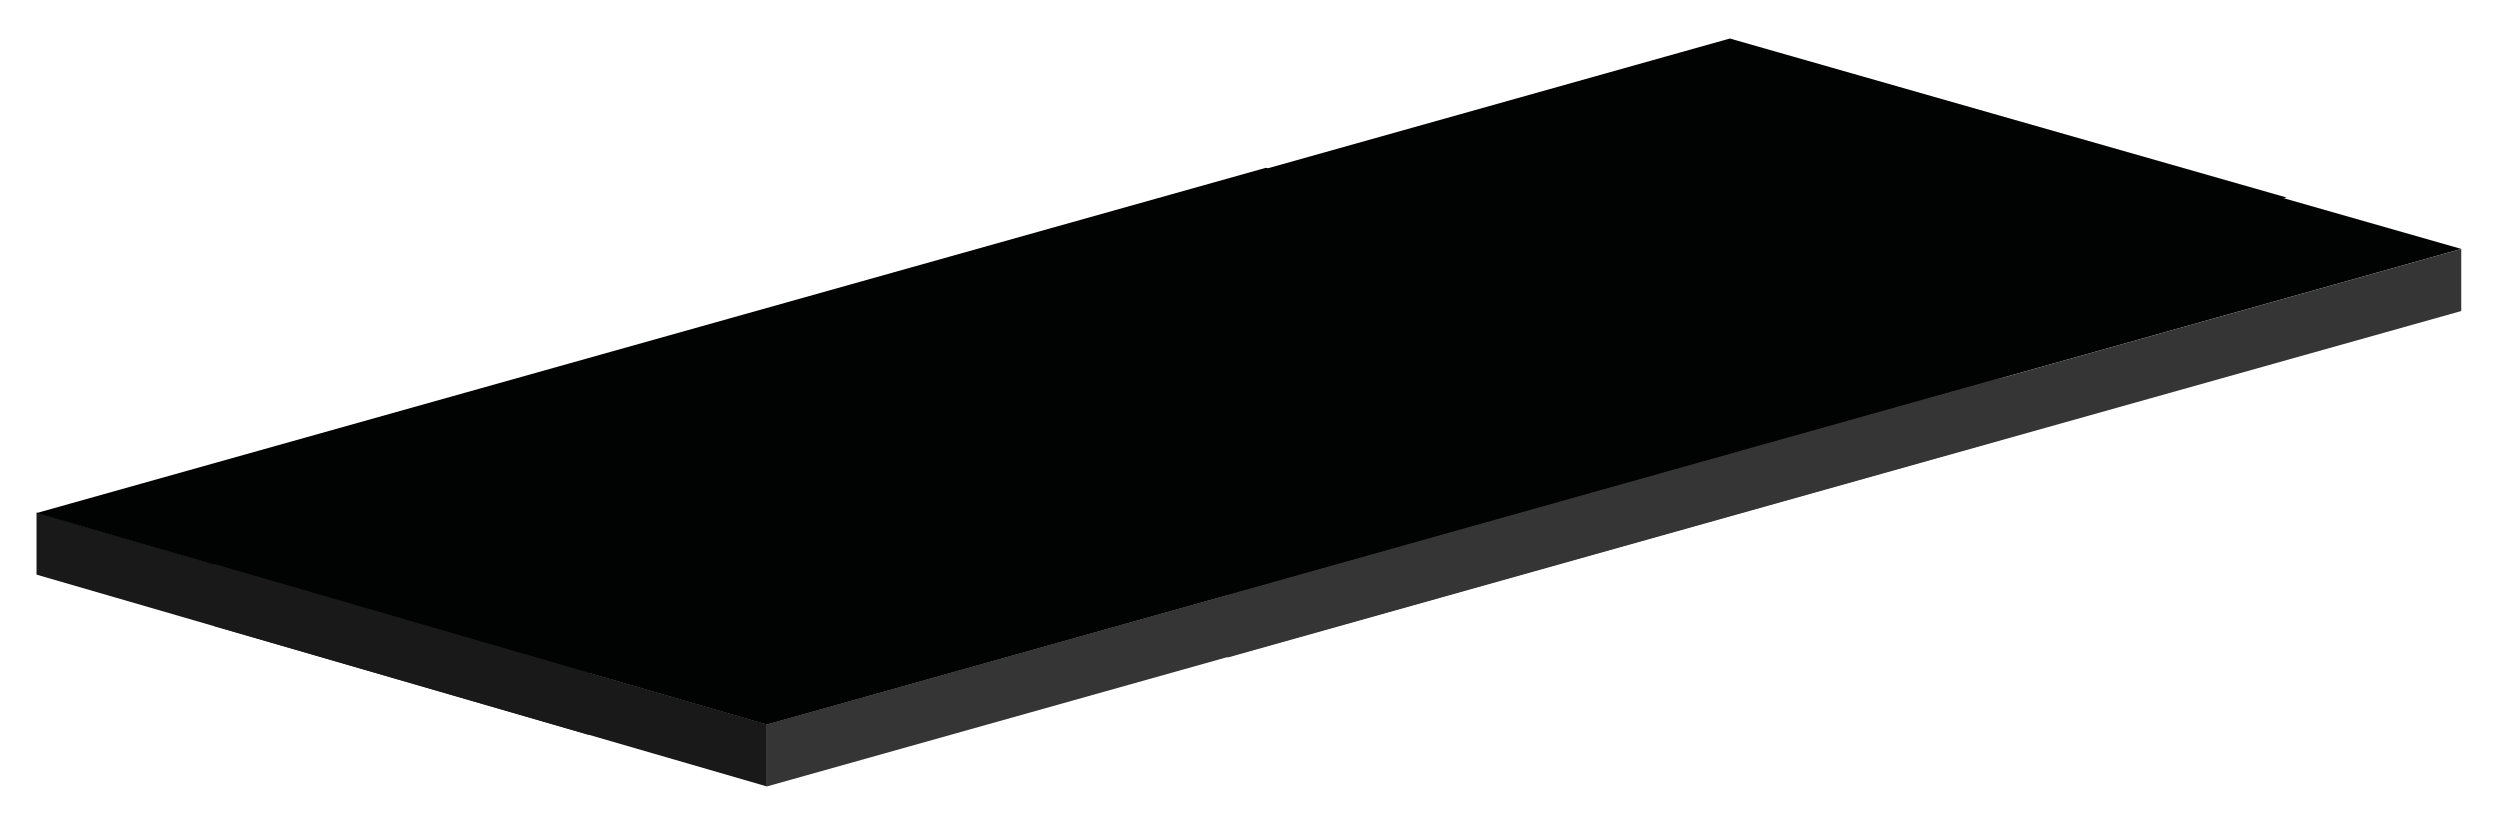<svg xmlns="http://www.w3.org/2000/svg" viewBox="0 0 553 185" xmlns:v="https://vecta.io/nano"><path d="M544.43 55.06l-272.91 76.65-122.16-35.44 271.91-76.38z" fill="#010202"/><path d="M544.43 68.8l-272.91 76.65v-13.74l272.91-76.65z" fill="#353535"/><path d="M130.24 162.56L8.08 127.11v-13.74l122.16 35.45z" fill="#191919"/><g fill="#010202"><path d="M505.79 43.69l-272.91 76.65L110.72 84.9 382.64 8.52z"/><path d="M403.15 72.28l-272.91 76.66L8.08 113.49 280 37.12z"/><path d="M442.53 83.65l-272.9 76.65-122.16-35.44 271.91-76.38z"/></g><path d="M169.63 173.96L47.47 138.52v-13.74l122.16 35.44z" fill="#191919"/><path d="M442.53 97.31l-272.9 76.65v-13.74l272.9-76.65z" fill="#353535"/></svg>